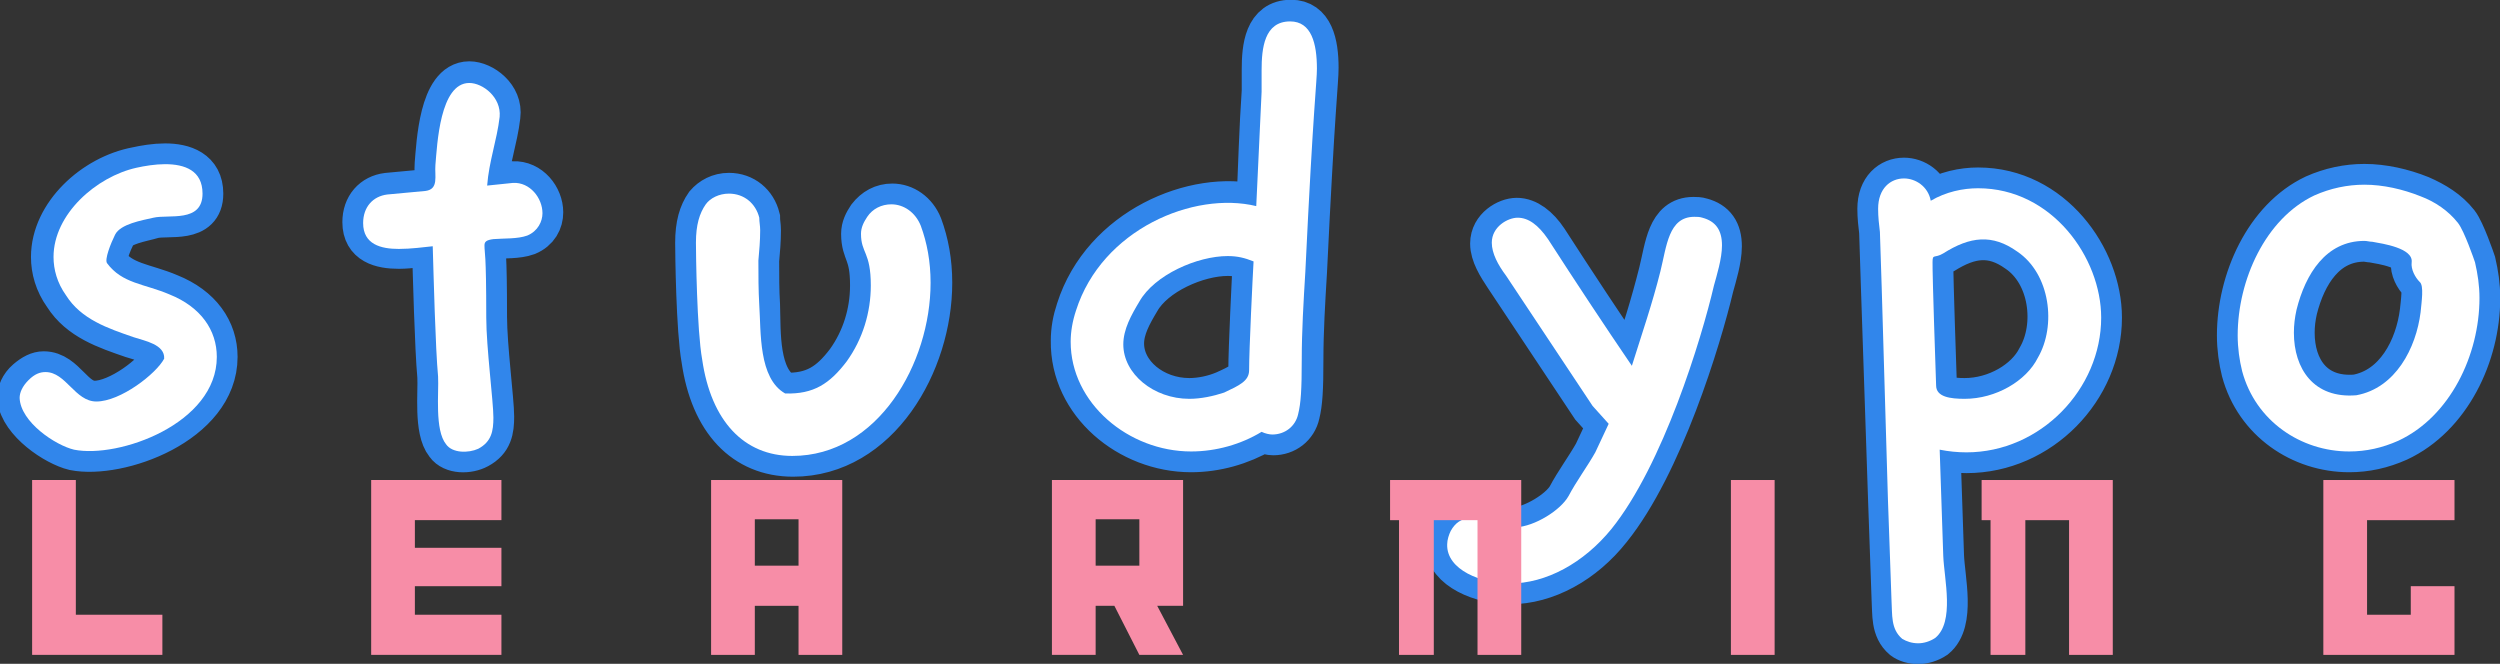 <?xml version="1.0" encoding="utf-8"?>
<!-- Generator: Adobe Illustrator 27.8.1, SVG Export Plug-In . SVG Version: 6.00 Build 0)  -->
<svg version="1.1" id="Layer_2_00000042716422875728049210000010373585096107225504_"
	 xmlns="http://www.w3.org/2000/svg" xmlns:xlink="http://www.w3.org/1999/xlink" x="0px" y="0px" viewBox="0 0 280.2 74.4"
	 style="enable-background:new 0 0 280.2 74.4;" xml:space="preserve">
<rect x="0" y="0" width="280.2" height="74.4" fill="#333333" stroke="none"/>
<style type="text/css">
	.st0{fill:none;stroke:#3186EB;stroke-width:4.656;stroke-miterlimit:4.771;}
	.st1{fill:#FFFFFF;}
	.st2{fill:#F78DA7;}
</style>
<g id="Layer_1-2">
	<path class="st0" d="M8.3,50.4c5,1,16-2.9,16-10.4c0-3-1.8-5.6-5.3-7c-2.8-1.2-5.3-1.2-7-3.5c-0.3-0.4,0.4-2.2,0.9-3.2
		c0.6-1.2,3-1.5,4.3-1.9c1.7-0.4,5.5,0.6,5.5-2.7c0-2.6-2.1-3.3-4.2-3.3c-1.1,0-2.3,0.2-3.2,0.4c-4.8,0.9-9.5,5.2-9.5,10
		c0,1.4,0.4,2.9,1.4,4.3c1.7,2.7,4.7,3.7,7.6,4.7c1.2,0.4,3.5,0.8,3.4,2.4c-0.9,1.7-4.9,4.8-7.6,4.8c-2.4,0-3.3-3.3-5.7-3.3
		c-0.6,0-1.2,0.3-1.9,0.9s-1,1.4-1,2C2.3,47.3,6.2,49.9,8.3,50.4L8.3,50.4z M53.6,50.2c1.5-0.8,1.7-2,1.7-3.5
		c0-1.8-0.8-7.9-0.8-11.2c0-7.6-0.2-7.1-0.2-8.1c0-0.4,0.2-0.6,1-0.7c1.2-0.1,2.7,0,3.8-0.4c1.2-0.5,1.7-1.5,1.7-2.5
		c0-1.7-1.4-3.5-3.3-3.4l-2.9,0.3c0.2-2.7,1.1-5.1,1.4-7.7c0.3-2.2-1.9-3.8-3.4-3.8c-3.3,0-3.6,6.9-3.8,9.2
		c-0.1,1.2,0.4,2.7-1.1,2.9l-4.3,0.4c-1.6,0.2-2.7,1.4-2.7,3.2c0,2.4,2,2.9,4,2.9c1.4,0,2.8-0.3,3.8-0.3c0.1,3.3,0.3,11.4,0.6,14.7
		c0.1,1.8-0.4,6,0.9,7.6C50.7,50.8,52.5,50.8,53.6,50.2z M88.9,51.1c9.6,0,15.5-10.4,15.5-19.4c0-2.4-0.4-4.5-1.1-6.4
		c-0.6-1.5-1.9-2.4-3.3-2.4c-1.1,0-2,0.5-2.7,1.4c-0.4,0.6-0.7,1.2-0.7,1.9c0,2.2,1,2,1,5.8c0,3-0.9,6-2.7,8.5
		c-1.9,2.5-3.7,3.7-7,3.6c-3-1.7-2.7-6.9-2.8-9.9c-0.1-1.7-0.1-3.3-0.1-5c0.1-1.1,0.2-2.2,0.2-3.4c0-0.5-0.1-0.9-0.1-1.4
		c-0.4-1.6-1.7-2.7-3.4-2.7c-1.1,0-2,0.5-2.6,1.2c-0.7,1-1.1,2.3-1.1,4.3c0,1.1,0.1,9.8,0.7,13.1C79.7,47.2,83.4,51.1,88.9,51.1
		L88.9,51.1z M133.5,50.6c2.8,0,5.6-0.8,8-2.2c0.4,0.2,0.9,0.3,1.2,0.3c1.4,0,2.6-0.9,2.9-2.3c0.3-1.2,0.4-2.7,0.4-6.1
		c0-3.2,0.2-6.5,0.4-9.8c0.9-18.8,1.3-21.3,1.3-22.9c0-2.8-0.6-5.3-3-5.3c-2.9,0-3.2,3-3.2,5.5v2.4c-0.3,4.3-0.4,8.6-0.6,12.8
		c-7-1.7-17.3,2.6-20.2,11.7c-0.4,1.2-0.6,2.3-0.6,3.5C120,45.2,126.5,50.6,133.5,50.6L133.5,50.6z M133.3,44.7
		c-4,0-7.4-2.8-7.4-6.2c0-1.7,0.9-3.3,1.8-4.8c1.7-3,6.5-5.1,9.9-5.1c1.1,0,1.9,0.2,2.9,0.6c-0.1,1.7-0.5,9.9-0.5,12.2
		c0,1.2-1,1.7-2.8,2.5C136,44.4,134.6,44.7,133.3,44.7L133.3,44.7z M169.2,65.4c4.1,0,8.3-2.3,11.3-6.1c5.8-7.2,10.1-21.3,11.5-27.2
		c0.3-1.1,0.9-3,0.9-4.5c0-1.7-0.7-2.7-2.2-3.1c-0.3-0.1-0.6-0.1-0.9-0.1c-2.9,0-3.1,3.3-3.8,6.1c-0.9,3.6-2,7.1-3.2,10.6
		c-3.2-4.7-6.3-9.4-9.4-14.2c-1-1.5-2.2-2.4-3.4-2.4c-1.1,0-2.9,1-2.9,2.8c0,1.2,0.8,2.5,1.6,3.7l9.7,14.6l1.8,2l-1.5,3.2
		c-0.9,1.6-2.1,3.2-3,4.9c-0.9,1.5-3.8,3.3-5.9,3.5c-2.9-0.5-4.6-1-5.1-1c-1,0-1.7,0.5-2.2,1.4c-0.2,0.4-0.4,1-0.4,1.5
		C162.1,63.8,166.1,65.4,169.2,65.4L169.2,65.4z M215,72.1c0.6,0,1.3-0.2,1.9-0.6c2.2-1.8,1-6.6,0.9-9.2l-0.4-11.9
		c1,0.2,2.1,0.3,3,0.3c8.3,0,15.1-7.1,15.1-15.1c0-6.7-5.5-14.5-13.8-14.5c-1.7,0-3.6,0.4-5.3,1.4c-0.3-1.6-1.7-2.5-3-2.5
		c-1.5,0-2.9,1.1-2.9,3.4c0,0.9,0.1,1.8,0.2,2.6l0.2,6.2l0.8,23.8l0.4,11.3c0.1,1.5-0.1,3.2,1.2,4.3C213.7,71.9,214.3,72.1,215,72.1
		L215,72.1z M220.2,44.7c-1.6,0-3.2-0.2-3.2-1.5c-0.4-11.8-0.4-13-0.4-13.8c0-1,0.3-0.4,1.2-1c3-1.9,5.5-2.2,8.3-0.2
		c3.7,2.5,4.4,8.3,2.3,11.9C227.1,42.7,223.7,44.7,220.2,44.7L220.2,44.7z M263.3,50.6c1.9,0,3.7-0.4,5.5-1.2
		c5.8-2.7,9.1-9.6,9.1-16c0-1.4-0.2-2.7-0.5-4c-0.1-0.3-1.2-3.5-1.9-4.4c-1.1-1.4-2.6-2.3-4.2-3c-2-0.8-4.2-1.3-6.3-1.3
		c-1.9,0-3.8,0.4-5.6,1.2c-5.5,2.6-8.6,9.5-8.6,15.7c0,1.4,0.2,2.8,0.5,4C252.8,47.2,257.9,50.6,263.3,50.6L263.3,50.6z M264.1,44.3
		c-4.8,0.4-7-3-7-7c0-0.9,0.1-1.7,0.3-2.6c1-4,3.3-7.7,7.6-7.7c0.3,0,0.6,0.1,0.9,0.1c1.1,0.2,4.6,0.7,4.4,2.3
		c-0.1,0.8,0.4,1.7,0.9,2.2c0.5,0.4,0.2,2.3,0.1,3.3C270.8,39,268.5,43.5,264.1,44.3L264.1,44.3z"/>
	<path class="st1" d="M8.3,50.4c5,1,16-2.9,16-10.4c0-3-1.8-5.6-5.3-7c-2.8-1.2-5.3-1.2-7-3.5c-0.3-0.4,0.4-2.2,0.9-3.2
		c0.6-1.2,3-1.6,4.3-1.9c1.7-0.4,5.5,0.6,5.5-2.7c0-2.6-2-3.3-4.2-3.3c-1.1,0-2.3,0.2-3.2,0.4C10.8,19.8,6,24,6,28.8
		c0,1.4,0.4,2.9,1.4,4.3c1.7,2.7,4.7,3.7,7.6,4.7c1.2,0.4,3.5,0.8,3.4,2.4c-0.9,1.7-4.9,4.8-7.6,4.8c-2.4,0-3.4-3.3-5.7-3.3
		c-0.6,0-1.2,0.2-1.9,0.9c-0.7,0.7-1,1.4-1,2C2.3,47.3,6.2,49.9,8.3,50.4L8.3,50.4z"/>
	<path class="st1" d="M53.6,50.3c1.5-0.8,1.7-2,1.7-3.5c0-1.8-0.8-7.9-0.8-11.2c0-7.6-0.2-7.1-0.2-8.1c0-0.4,0.2-0.6,1-0.7
		c1.2-0.1,2.7,0,3.8-0.4c1.2-0.5,1.7-1.6,1.7-2.5c0-1.7-1.4-3.5-3.3-3.4l-2.9,0.3c0.2-2.7,1.1-5.1,1.4-7.7c0.2-2.2-1.9-3.8-3.4-3.8
		c-3.3,0-3.6,6.9-3.8,9.2c-0.1,1.2,0.4,2.7-1.1,2.9l-4.3,0.4c-1.6,0.2-2.7,1.4-2.7,3.2c0,2.4,2,2.9,4,2.9c1.4,0,2.8-0.2,3.8-0.3
		c0.1,3.3,0.3,11.4,0.6,14.6c0.1,1.8-0.4,6,0.9,7.6C50.7,50.8,52.5,50.8,53.6,50.3L53.6,50.3z"/>
	<path class="st1" d="M88.8,51.1c9.6,0,15.5-10.4,15.5-19.4c0-2.4-0.4-4.5-1.1-6.4c-0.6-1.5-1.9-2.4-3.3-2.4c-1.1,0-2.1,0.5-2.7,1.4
		c-0.4,0.6-0.7,1.2-0.7,1.9c0,2.2,1.1,2,1.1,5.8c0,3-0.9,6-2.7,8.5c-1.9,2.5-3.7,3.7-6.9,3.6c-3-1.7-2.7-6.9-2.9-9.9
		c-0.1-1.7-0.1-3.3-0.1-5c0.1-1.1,0.2-2.2,0.2-3.4c0-0.5-0.1-0.9-0.1-1.4c-0.4-1.6-1.7-2.7-3.4-2.7c-1.1,0-2.1,0.5-2.6,1.2
		c-0.7,1-1.1,2.3-1.1,4.3c0,1.1,0.1,9.8,0.7,13.1C79.7,47.2,83.4,51.1,88.8,51.1L88.8,51.1z"/>
	<path class="st1" d="M133.5,50.6c2.8,0,5.6-0.8,7.9-2.2c0.4,0.2,0.9,0.3,1.2,0.3c1.4,0,2.6-0.9,2.9-2.3c0.3-1.2,0.4-2.7,0.4-6.1
		c0-3.2,0.2-6.5,0.4-9.8c0.9-18.8,1.3-21.3,1.3-22.8c0-2.8-0.6-5.3-3-5.3c-2.9,0-3.2,3-3.2,5.5v2.4c-0.2,4.3-0.4,8.6-0.6,12.8
		c-7-1.7-17.3,2.6-20.2,11.7c-0.4,1.2-0.6,2.4-0.6,3.5C120,45.2,126.5,50.6,133.5,50.6L133.5,50.6z M133.3,44.7
		c-4,0-7.4-2.8-7.4-6.1c0-1.7,0.9-3.3,1.8-4.8c1.7-3,6.5-5.1,9.9-5.1c1.1,0,1.9,0.2,2.9,0.6c-0.1,1.7-0.5,9.9-0.5,12.2
		c0,1.2-1.1,1.7-2.8,2.5C136,44.4,134.6,44.7,133.3,44.7L133.3,44.7z"/>
	<path class="st1" d="M169.2,65.4c4.1,0,8.3-2.3,11.4-6.1c5.8-7.2,10.1-21.3,11.5-27.3c0.3-1.1,0.9-3,0.9-4.5c0-1.7-0.7-2.7-2.2-3.1
		c-0.3-0.1-0.6-0.1-0.9-0.1c-2.9,0-3.1,3.3-3.8,6.1c-0.9,3.6-2.1,7.1-3.2,10.6c-3.2-4.7-6.3-9.4-9.4-14.2c-1.1-1.6-2.2-2.4-3.4-2.4
		c-1.1,0-2.9,1-2.9,2.8c0,1.2,0.7,2.5,1.6,3.7l9.7,14.6l1.8,2l-1.5,3.2c-0.9,1.6-2.1,3.2-3,4.9c-0.9,1.6-3.8,3.4-5.9,3.5
		c-2.9-0.5-4.6-1-5.1-1c-1,0-1.7,0.5-2.2,1.4c-0.2,0.4-0.4,1-0.4,1.5C162.1,63.9,166.1,65.4,169.2,65.4L169.2,65.4z"/>
	<path class="st1" d="M215,72.1c0.6,0,1.3-0.2,1.9-0.6c2.2-1.8,1-6.6,0.9-9.2l-0.4-11.9c1,0.2,2,0.3,3,0.3c8.3,0,15.1-7.1,15.1-15.1
		c0-6.7-5.5-14.5-13.8-14.5c-1.7,0-3.6,0.4-5.3,1.4c-0.3-1.6-1.7-2.5-3-2.5c-1.5,0-2.9,1.1-2.9,3.4c0,0.9,0.1,1.8,0.2,2.6l0.2,6.2
		l0.7,23.8l0.4,11.3c0.1,1.6-0.1,3.2,1.2,4.3C213.7,71.9,214.3,72.1,215,72.1L215,72.1z M220.2,44.7c-1.6,0-3.2-0.2-3.2-1.5
		c-0.4-11.8-0.4-13-0.4-13.8c0-1,0.2-0.4,1.2-1c3-1.9,5.5-2.2,8.3-0.2c3.7,2.5,4.4,8.3,2.3,11.9C227.1,42.7,223.7,44.7,220.2,44.7z"
		/>
	<path class="st1" d="M263.3,50.6c1.9,0,3.7-0.4,5.5-1.2c5.8-2.7,9.1-9.6,9.1-16c0-1.4-0.2-2.7-0.5-4c-0.1-0.3-1.2-3.5-1.9-4.4
		c-1.1-1.4-2.6-2.4-4.2-3c-2-0.8-4.2-1.3-6.3-1.3c-1.9,0-3.8,0.4-5.6,1.2c-5.5,2.6-8.6,9.5-8.6,15.7c0,1.4,0.2,2.8,0.5,4
		C252.8,47.2,257.9,50.6,263.3,50.6L263.3,50.6z M264.1,44.3c-4.8,0.4-7-3-7-7c0-0.9,0.1-1.7,0.3-2.6c1-4,3.3-7.7,7.6-7.7
		c0.3,0,0.6,0.1,0.9,0.1c1.1,0.2,4.6,0.7,4.4,2.3c-0.1,0.8,0.4,1.7,0.9,2.2c0.5,0.4,0.2,2.3,0.1,3.4C270.8,39,268.5,43.5,264.1,44.3
		L264.1,44.3z"/>
	<path class="st2" d="M18.2,73.4v-4.5H8.5V53.8H3.6v19.6C3.6,73.4,18.2,73.4,18.2,73.4z"/>
	<path class="st2" d="M56.2,73.4v-4.5h-9.7v-3.2h9.7v-4.3h-9.7v-3.1h9.7v-4.5H41.6v19.6C41.6,73.4,56.2,73.4,56.2,73.4z"/>
	<path class="st2" d="M94.4,73.4V53.8H79.7v19.6h4.9v-5.5h4.9v5.5H94.4L94.4,73.4z M89.5,63.4h-4.9v-5.2h4.9V63.4z"/>
	<path class="st2" d="M132.6,73.4l-2.9-5.5h2.9V53.8h-14.7v19.6h4.9v-5.5h2.1l2.8,5.5H132.6z M127.7,63.4h-4.9v-5.2h4.9V63.4z"/>
	<path class="st2" d="M170.5,73.4V53.8h-14.7v4.5h1v15.1h3.9V58.3h4.9v15.1H170.5L170.5,73.4z"/>
	<path class="st2" d="M198.9,73.4V53.8H194v19.6H198.9z"/>
	<path class="st2" d="M236.8,73.4V53.8h-14.7v4.5h1v15.1h3.9V58.3h4.9v15.1H236.8L236.8,73.4z"/>
	<path class="st2" d="M275.1,73.4v-7.7h-4.9v3.2h-4.9V58.3h9.8v-4.5h-14.7v19.6H275.1L275.1,73.4z"/>
</g>
</svg>
